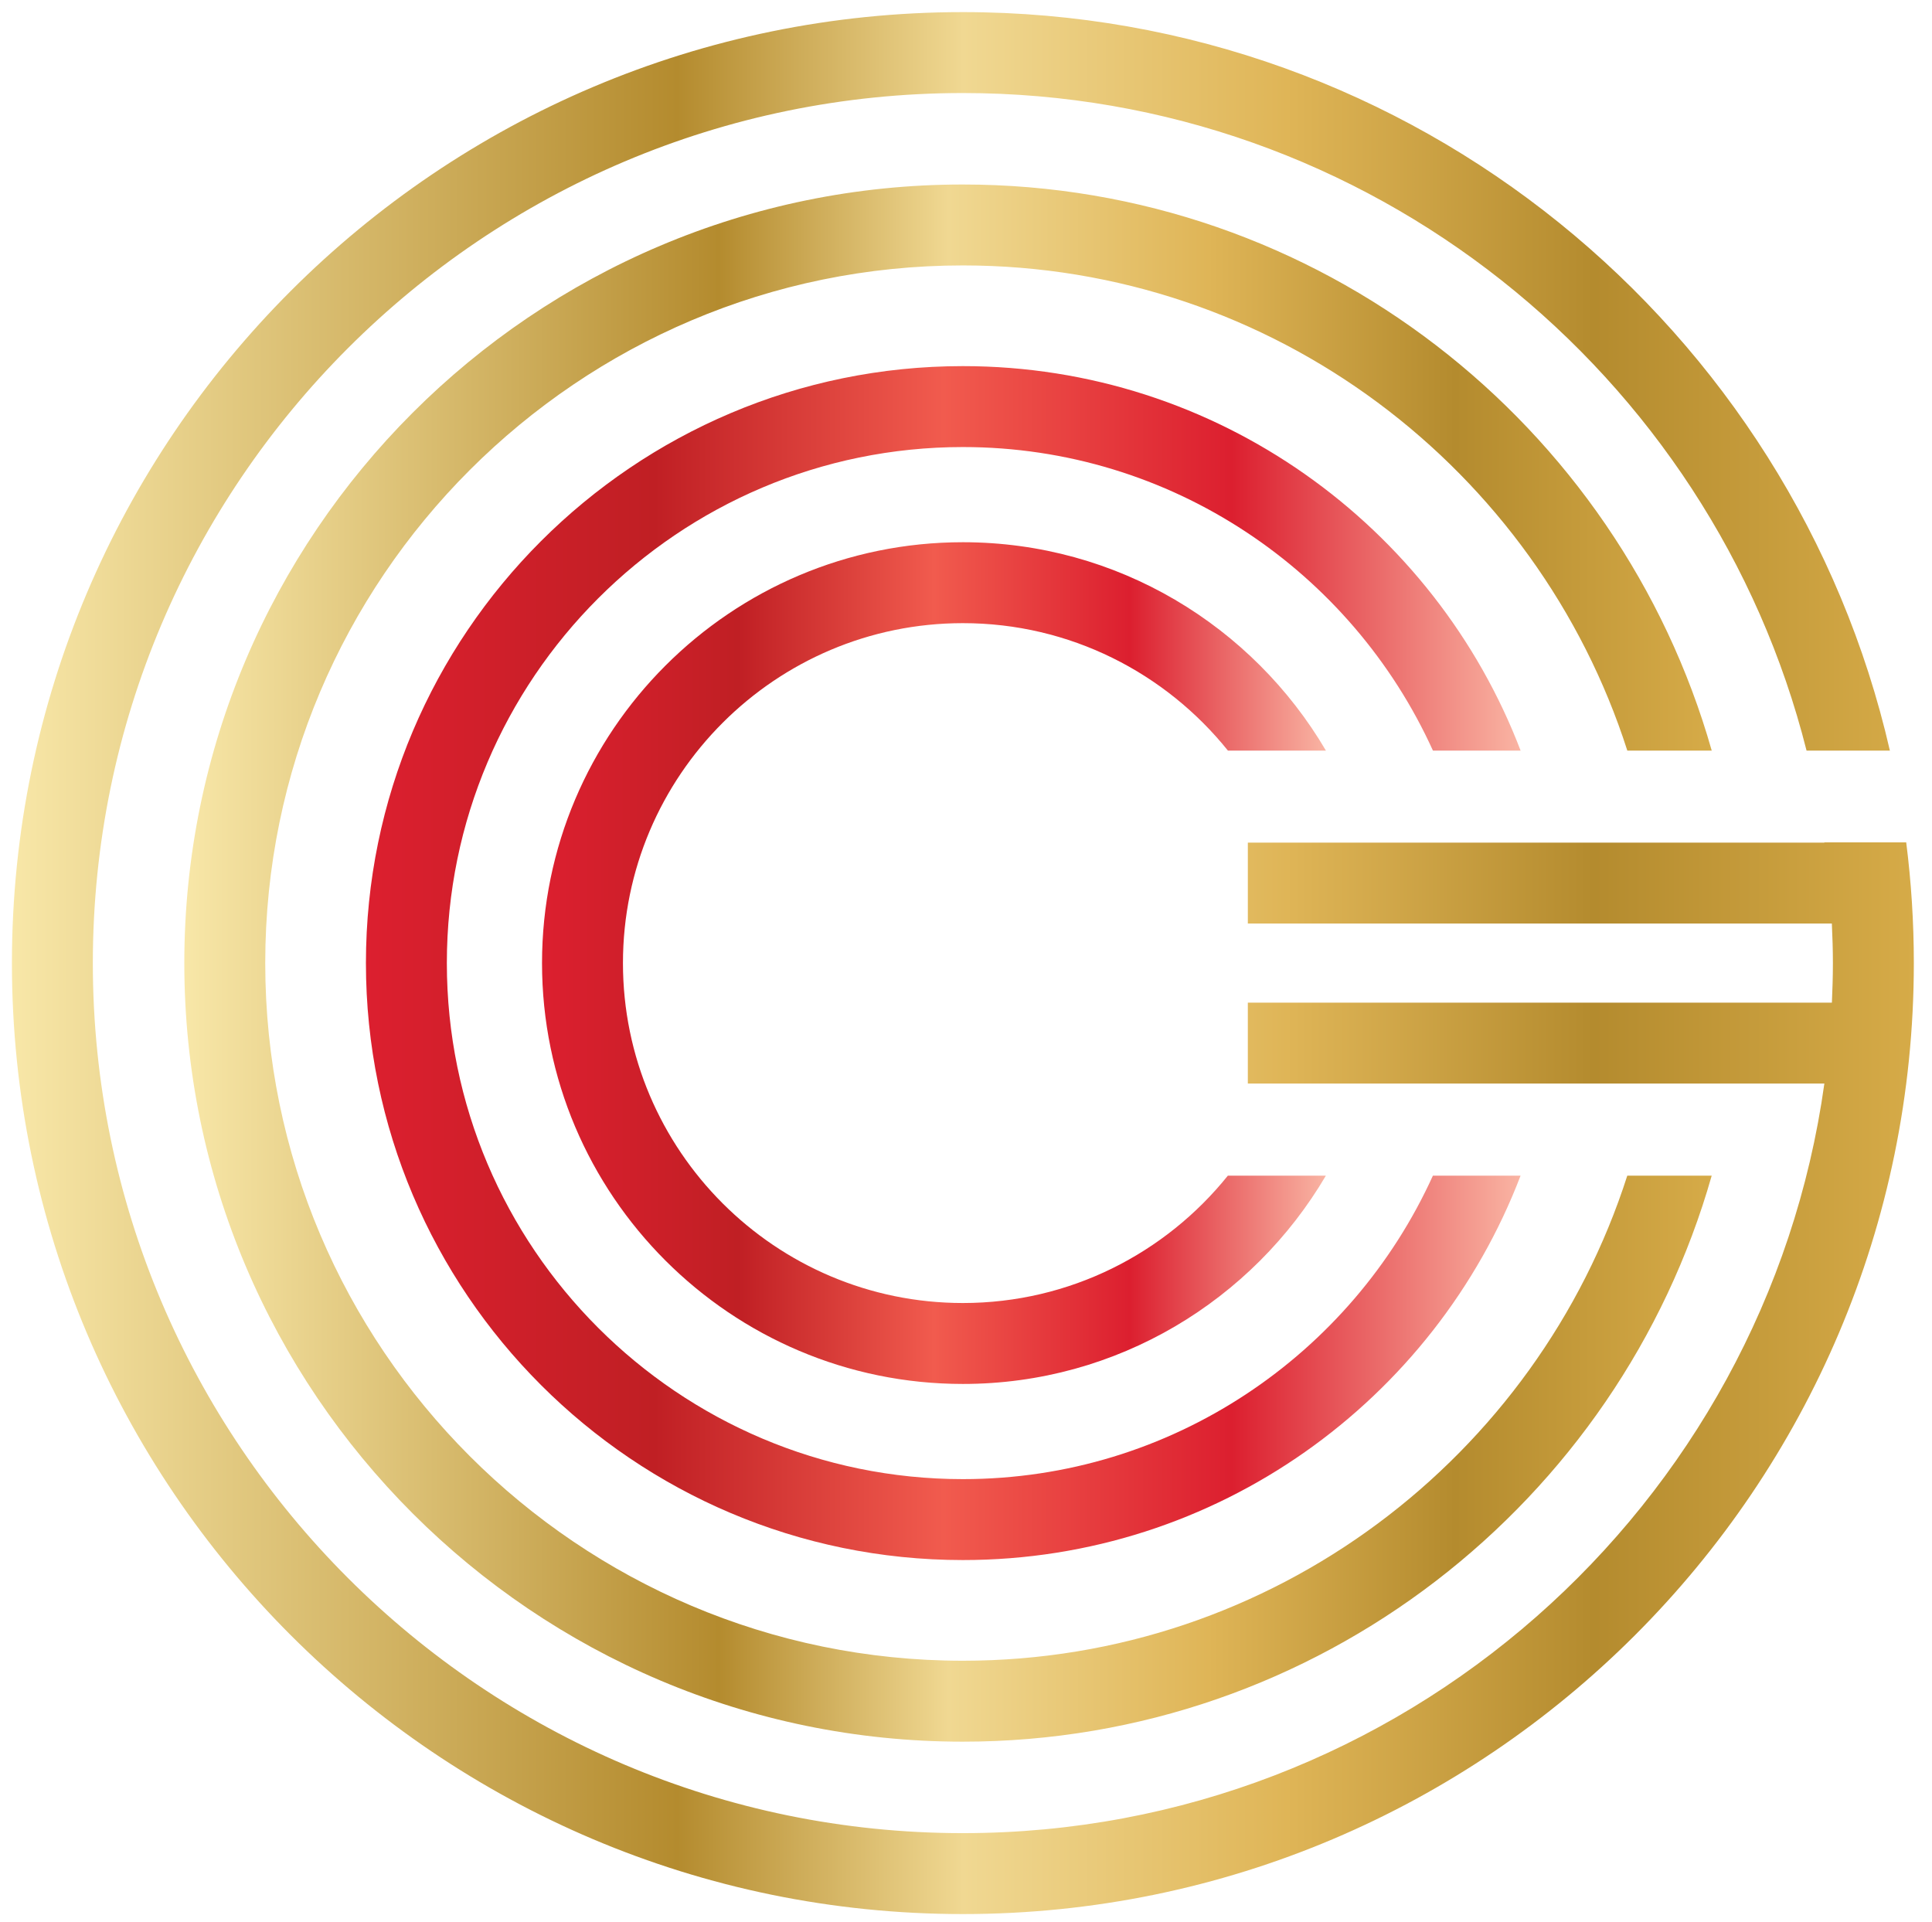 <?xml version="1.0" encoding="UTF-8"?> <svg xmlns="http://www.w3.org/2000/svg" xmlns:xlink="http://www.w3.org/1999/xlink" id="a" viewBox="0 0 421.347 419.237"><defs><linearGradient id="b" x1="2.6" y1="210.033" x2="417.384" y2="210.033" gradientUnits="userSpaceOnUse"><stop offset="0" stop-color="#f8e7a8"></stop><stop offset=".35" stop-color="#b48b2e"></stop><stop offset=".5" stop-color="#f0d892"></stop><stop offset=".67" stop-color="#dfb557"></stop><stop offset=".832" stop-color="#b48b2e"></stop><stop offset="1" stop-color="#d6ab48"></stop></linearGradient><linearGradient id="c" x1="40.196" y1="210.033" x2="373.31" y2="210.033" xlink:href="#b"></linearGradient><linearGradient id="d" x1="118.209" y1="210.033" x2="289.173" y2="210.033" gradientUnits="userSpaceOnUse"><stop offset="0" stop-color="#dc1f2f"></stop><stop offset=".25" stop-color="#c01f24"></stop><stop offset=".5" stop-color="#f15b4e"></stop><stop offset=".75" stop-color="#dc1f2f"></stop><stop offset="1" stop-color="#f9b4a3"></stop></linearGradient><linearGradient id="e" x1="79.804" y1="210.033" x2="331.63" y2="210.033" xlink:href="#d"></linearGradient></defs><path d="m415.721,183.709h-17.853c.002.016.004.033.006.049h-125.734v17.649h127.366c.135,2.861.229,5.732.229,8.626s-.09,5.765-.219,8.626h-127.377v17.649h125.734c-12.838,92.228-92.175,163.468-187.882,163.468-104.624,0-189.743-85.118-189.743-189.743S105.368,20.29,209.992,20.29c88.644,0,163.264,61.111,183.998,143.41h18.172C391.057,71.574,308.426,2.641,209.992,2.641,95.636,2.641,2.6,95.677,2.6,210.033s93.035,207.392,207.392,207.392,207.392-93.036,207.392-207.392c0-8.915-.566-17.702-1.663-26.324Z" style="fill:url(#b);"></path><path d="m373.31,163.7c-20.221-71.169-85.756-123.464-163.318-123.464-93.626,0-169.796,76.17-169.796,169.796s76.17,169.797,169.796,169.797c77.554,0,143.082-52.284,163.311-123.441h-18.409c-19.654,61.292-77.169,105.792-144.902,105.792-83.894,0-152.147-68.254-152.147-152.149S126.098,57.885,209.992,57.885c67.742,0,125.263,44.511,144.91,105.815h18.408Z" style="fill:url(#c);"></path><path d="m209.992,135.899c23.357,0,44.212,10.868,57.81,27.801h21.371c-15.956-27.163-45.465-45.45-79.181-45.45-50.609,0-91.783,41.173-91.783,91.783s41.174,91.783,91.783,91.783c33.706,0,63.208-18.276,79.167-45.427h-21.375c-13.599,16.92-34.446,27.778-57.792,27.778-40.878,0-74.134-33.257-74.134-74.134s33.257-74.134,74.134-74.134Z" style="fill:url(#d);"></path><path d="m312.511,163.7h19.119c-18.717-48.971-66.168-83.855-121.638-83.855-71.786,0-130.188,58.402-130.188,130.188s58.402,130.189,130.188,130.189c55.461,0,102.905-34.873,121.629-83.832h-19.121c-17.702,38.987-56.975,66.183-102.508,66.183-62.054,0-112.539-50.485-112.539-112.54s50.485-112.539,112.539-112.539c45.541,0,84.822,27.207,102.519,66.207Z" style="fill:url(#e);"></path></svg> 